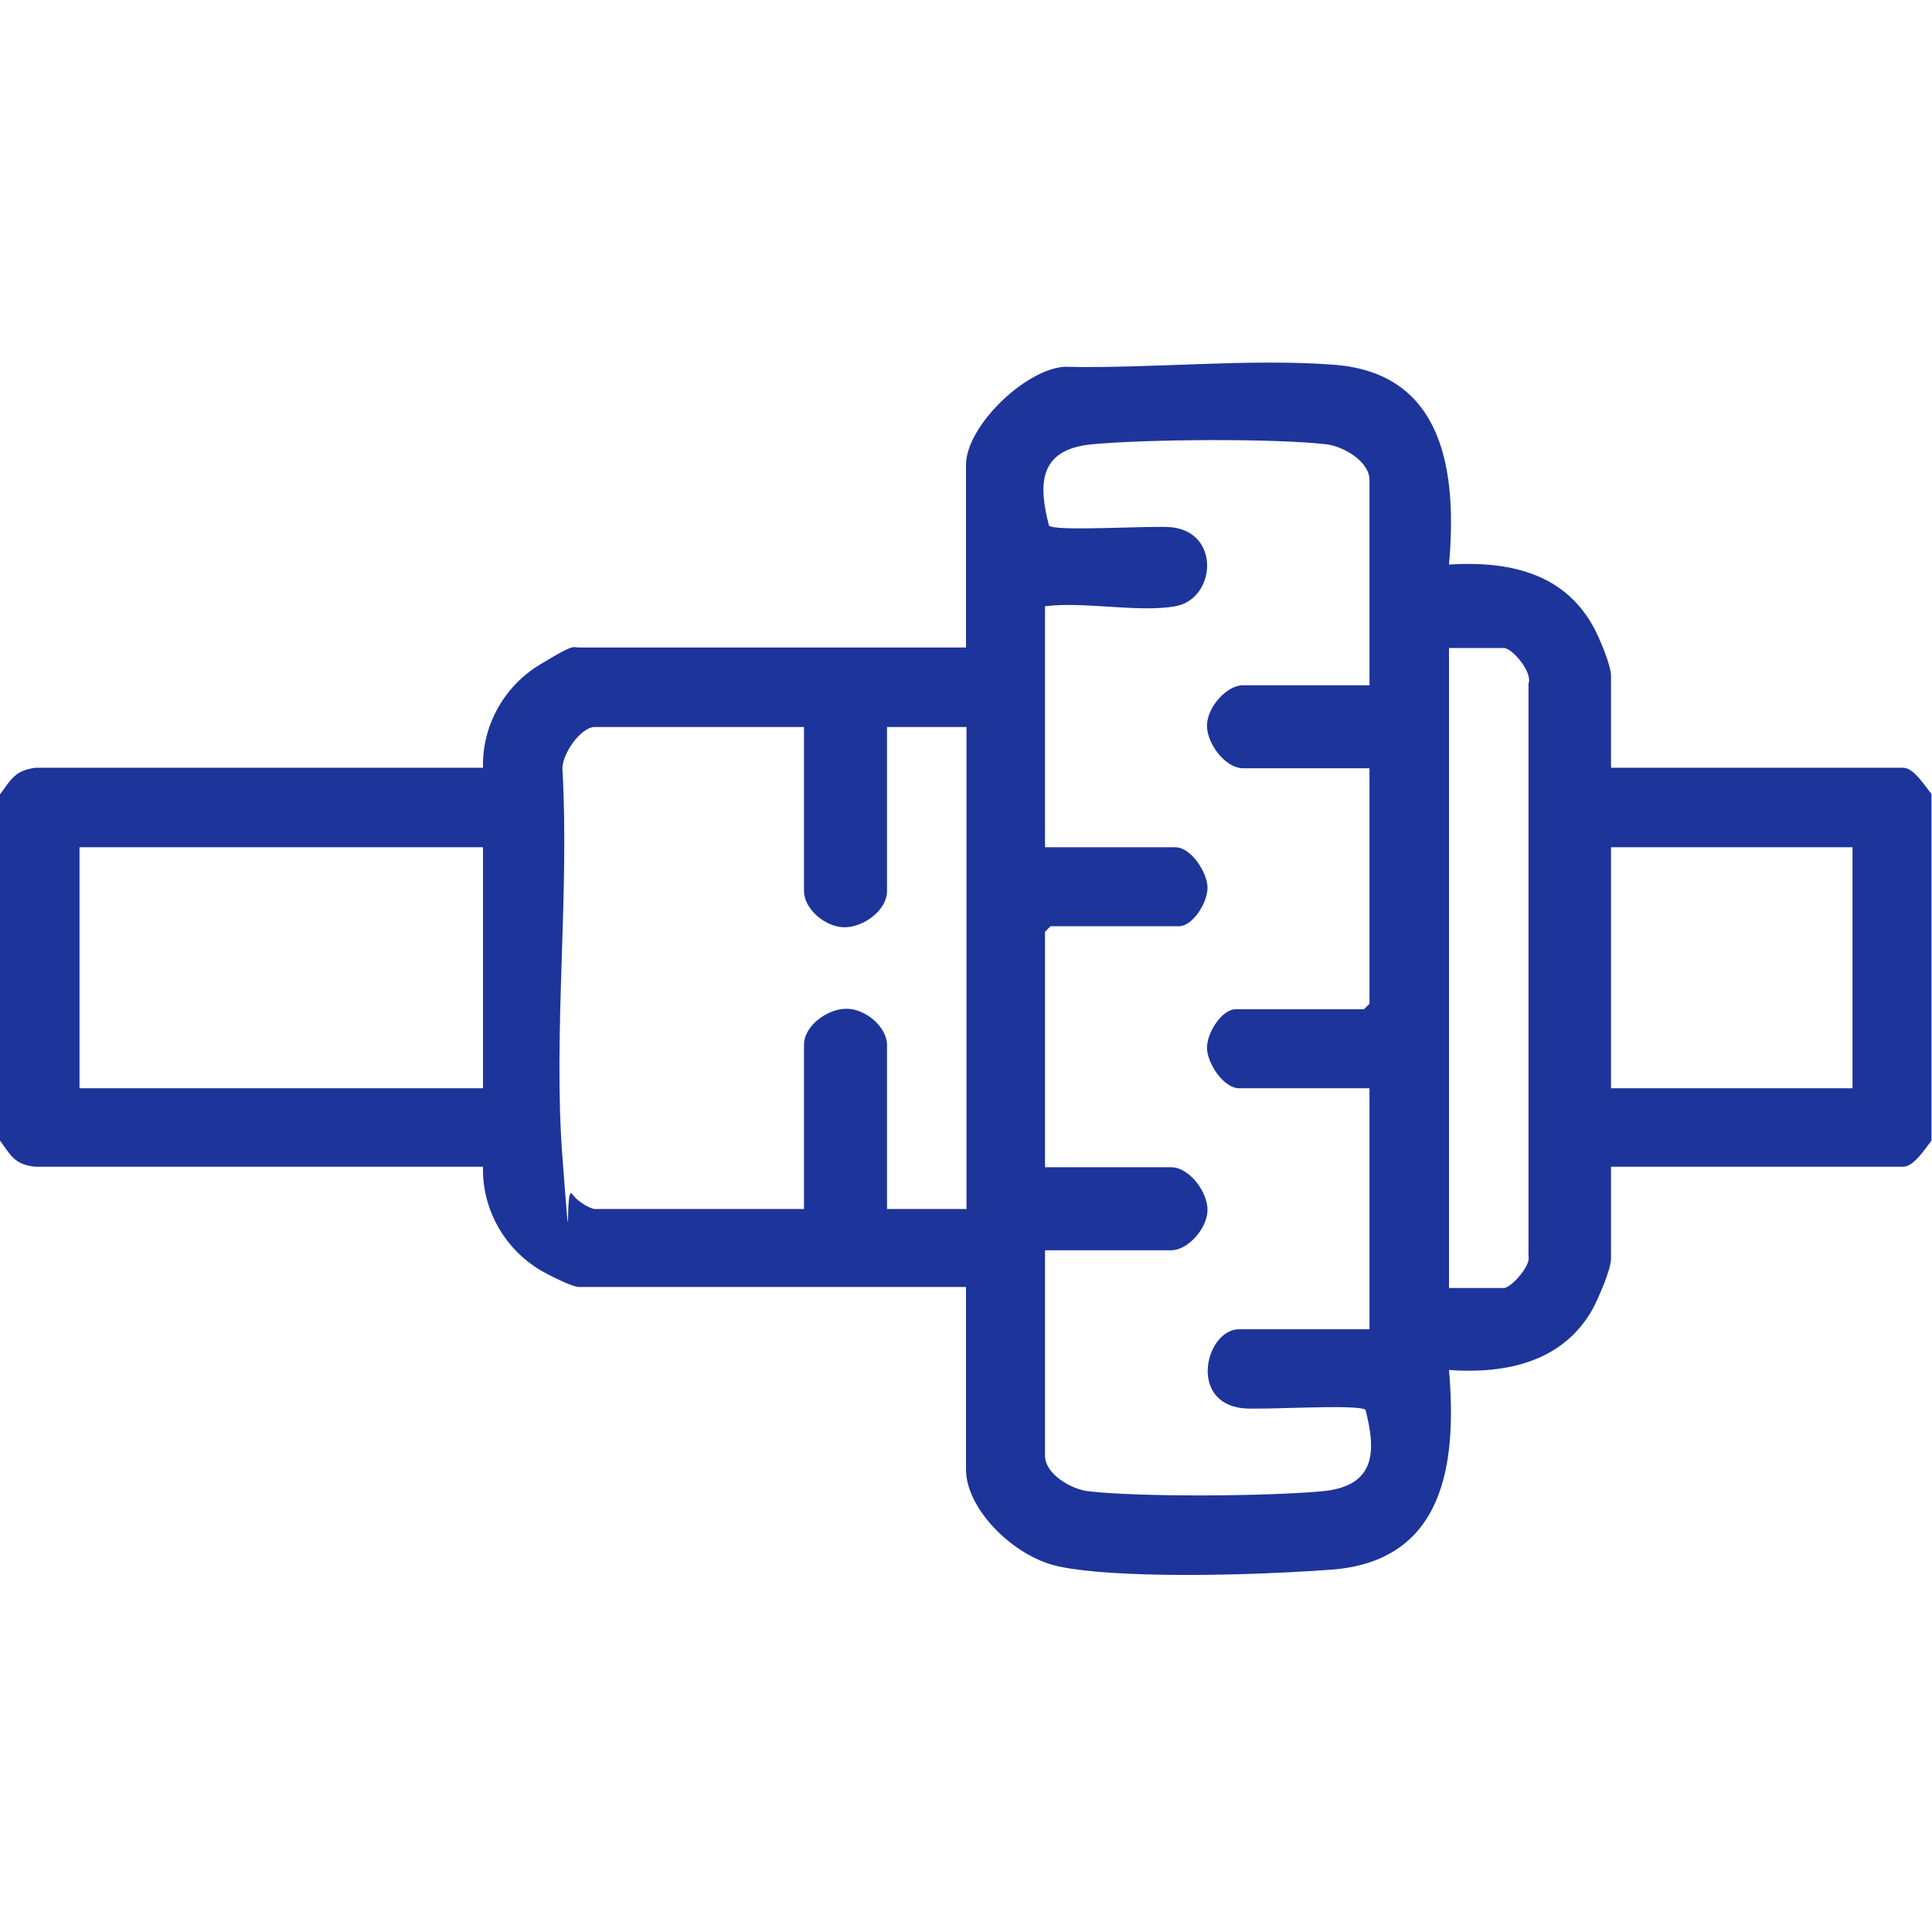 <?xml version="1.0" encoding="UTF-8"?>
<svg id="Layer_1" xmlns="http://www.w3.org/2000/svg" width="384" height="384" version="1.1" viewBox="0 0 384 384">
  <!-- Generator: Adobe Illustrator 29.3.1, SVG Export Plug-In . SVG Version: 2.1.0 Build 151)  -->
  <defs>
    <style>
      .st0 {
        fill: #1d349a;
      }
    </style>
  </defs>
  <path class="st0" d="M0,157.9c2.2-3,3-4.8,7.1-5.3h88.9c-.2-8.4,4.2-16.2,11.3-20.5s6.4-3.4,7.8-3.4h76.9v-36.3c0-7.6,11.6-18.9,19.5-19.5,17.3.4,36.6-1.7,53.7-.4,22,1.7,24.4,21.6,22.8,39.7,11.6-.7,22.6,1.5,28.6,12.2,1.2,2.1,3.6,7.8,3.6,9.9v18.3h58.1c2.1,0,4.4,3.8,5.6,5.2v68.9c-1.2,1.5-3.5,5.2-5.6,5.2h-58.1v18.3c0,2.1-2.5,7.8-3.6,9.9-5.9,10.6-17.2,13-28.6,12.2,1.6,18.7-.9,38.1-23.6,39.7s-46.9,1.4-55.3-1-17.1-11.4-17.1-18.9v-36.3h-76.9c-1.4,0-6.3-2.5-7.8-3.4-7.1-4.3-11.5-12.1-11.3-20.5H7.1c-4.2-.4-4.9-2.2-7.1-5.2v-68.9ZM233.6,120.5c-7.3,1.3-18.2-1-25.9,0v47.9h25.9c3.1,0,6.3,4.9,6.4,7.9s-2.9,7.8-5.7,7.8h-25.5l-1.1,1.1v46.8h25.1c3.6,0,7.3,5,7.2,8.6s-3.9,7.9-7.2,7.9h-25.1v40.8c0,3.7,5.2,6.7,8.6,7.1,10.6,1.2,35.7,1,46.5,0s10.7-8.1,8.6-16.2c-1.7-1.2-20.4.1-24.4-.3-10.9-1.2-7.3-15.7-.7-15.7h25.9v-47.9h-25.9c-3.1,0-6.3-4.9-6.4-7.9s2.9-7.8,5.7-7.8h25.5l1.1-1.1v-46.8h-25.1c-3.6,0-7.3-5-7.2-8.6s3.9-7.9,7.2-7.9h25.1v-40.8c0-3.7-5.2-6.7-8.6-7.1-10.6-1.2-35.7-1-46.5,0s-10.7,8.1-8.6,16.2c1.7,1.2,20.4-.1,24.4.3,9.8,1.1,8.7,14.3.7,15.7ZM288,256h10.9c1.4,0,5.4-4.4,4.9-6.3v-113.8c.9-2.2-3.2-7.1-4.9-7.1h-10.9v127.3ZM159.8,144.5h-41.6c-2.8,0-6.7,5.6-6.4,8.6,1.4,25.1-1.9,52.3,0,77.1s.4,5.1,1.9,7.1,4,3,4.5,3h41.6v-32.6c0-3.9,4.8-7.3,8.6-7.2s7.9,3.7,7.9,7.2v32.6h15.8v-95.8h-15.8v32.6c0,3.9-4.8,7.3-8.6,7.2s-7.9-3.7-7.9-7.2v-32.6ZM96,168.4H15.8v47.9h80.2v-47.9ZM368.2,168.4h-48v47.9h48v-47.9Z"/>
</svg>